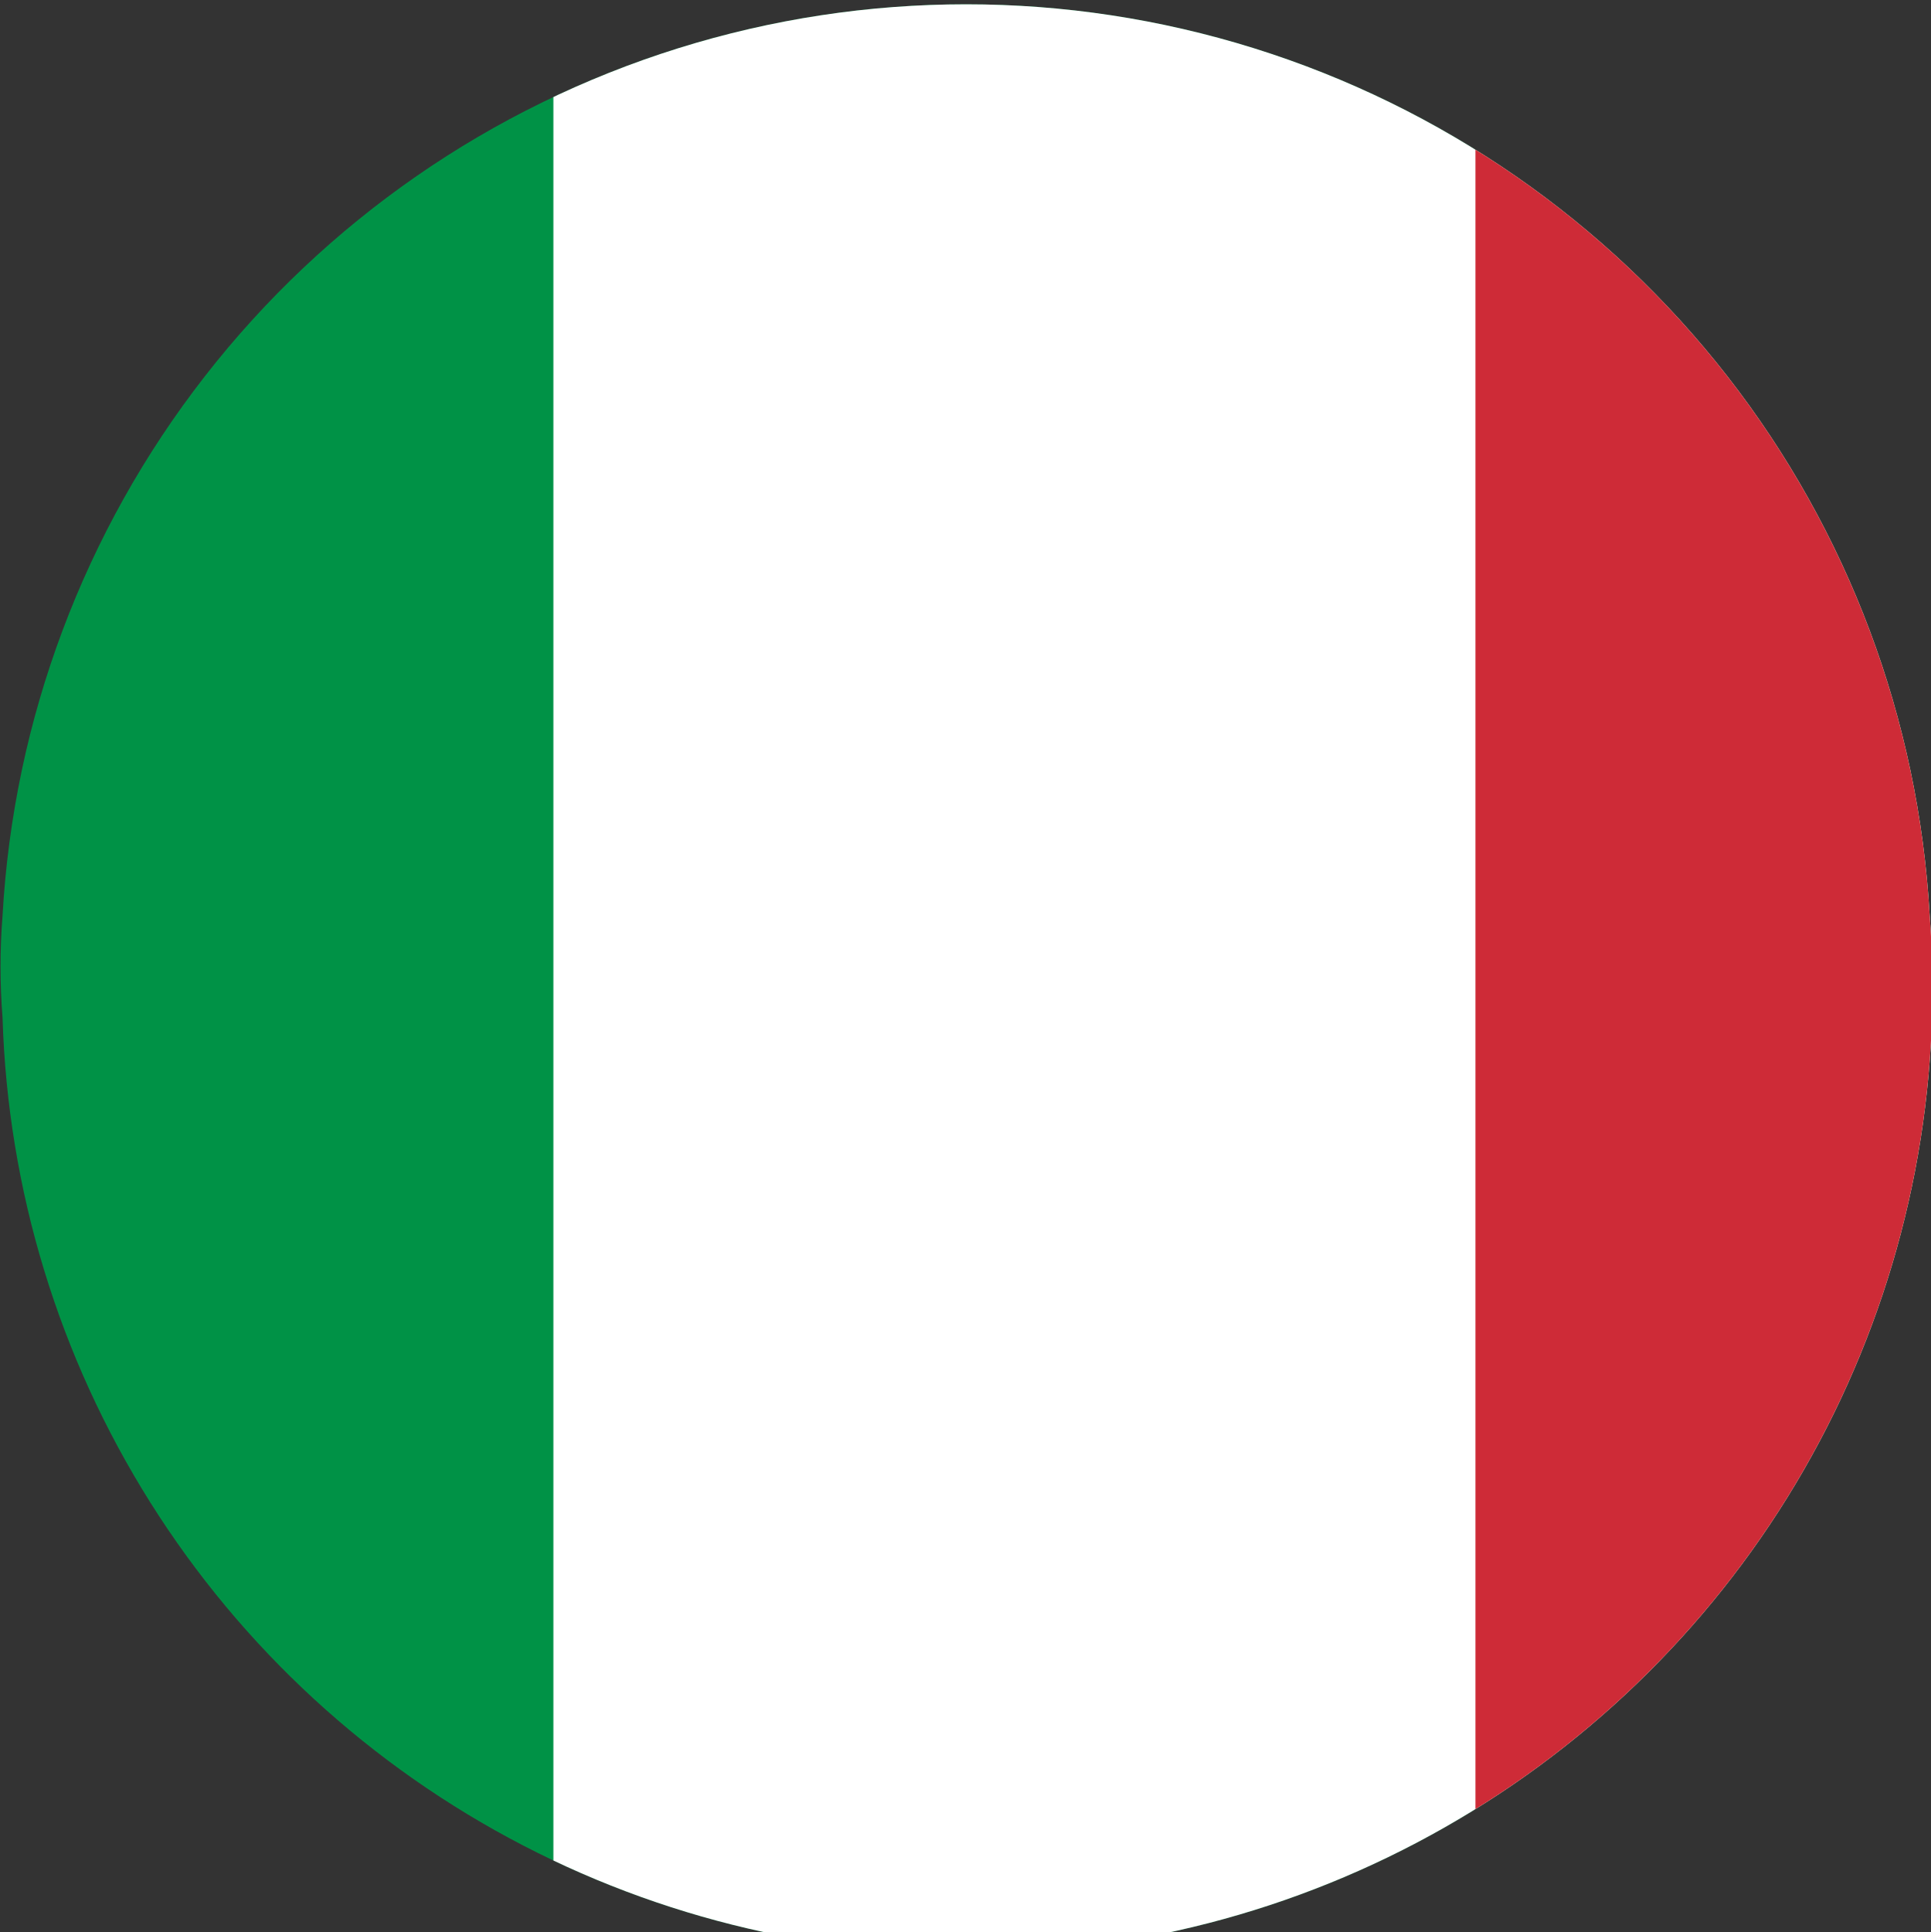 <svg xmlns="http://www.w3.org/2000/svg" width="20.441" height="20.45" xmlns:v="https://vecta.io/nano"><rect width="100%" height="100%" fill="#333333" stroke="none"/><defs><clipPath id="A"><path d="M20.554,9.844a10.217,10.217,0,1,1-20.4,1.084,6.879,6.879,0,0,1,0-1.084,10.216,10.216,0,0,1,20.4,0Z" transform="translate(189.269 10142.407)" fill="#f5f5f5"/></clipPath></defs><g transform="translate(-189.396 -10142.561)" clip-path="url(#A)"><path fill="#009246" d="M184.564 10142.3h31.142v20.916h-31.142z"/><path fill="#fff" d="M195.254 10142.3h20.451v20.916h-20.451z"/><path fill="#ce2b37" d="M205.015 10142.3h10.69v20.916h-10.69z"/></g></svg>